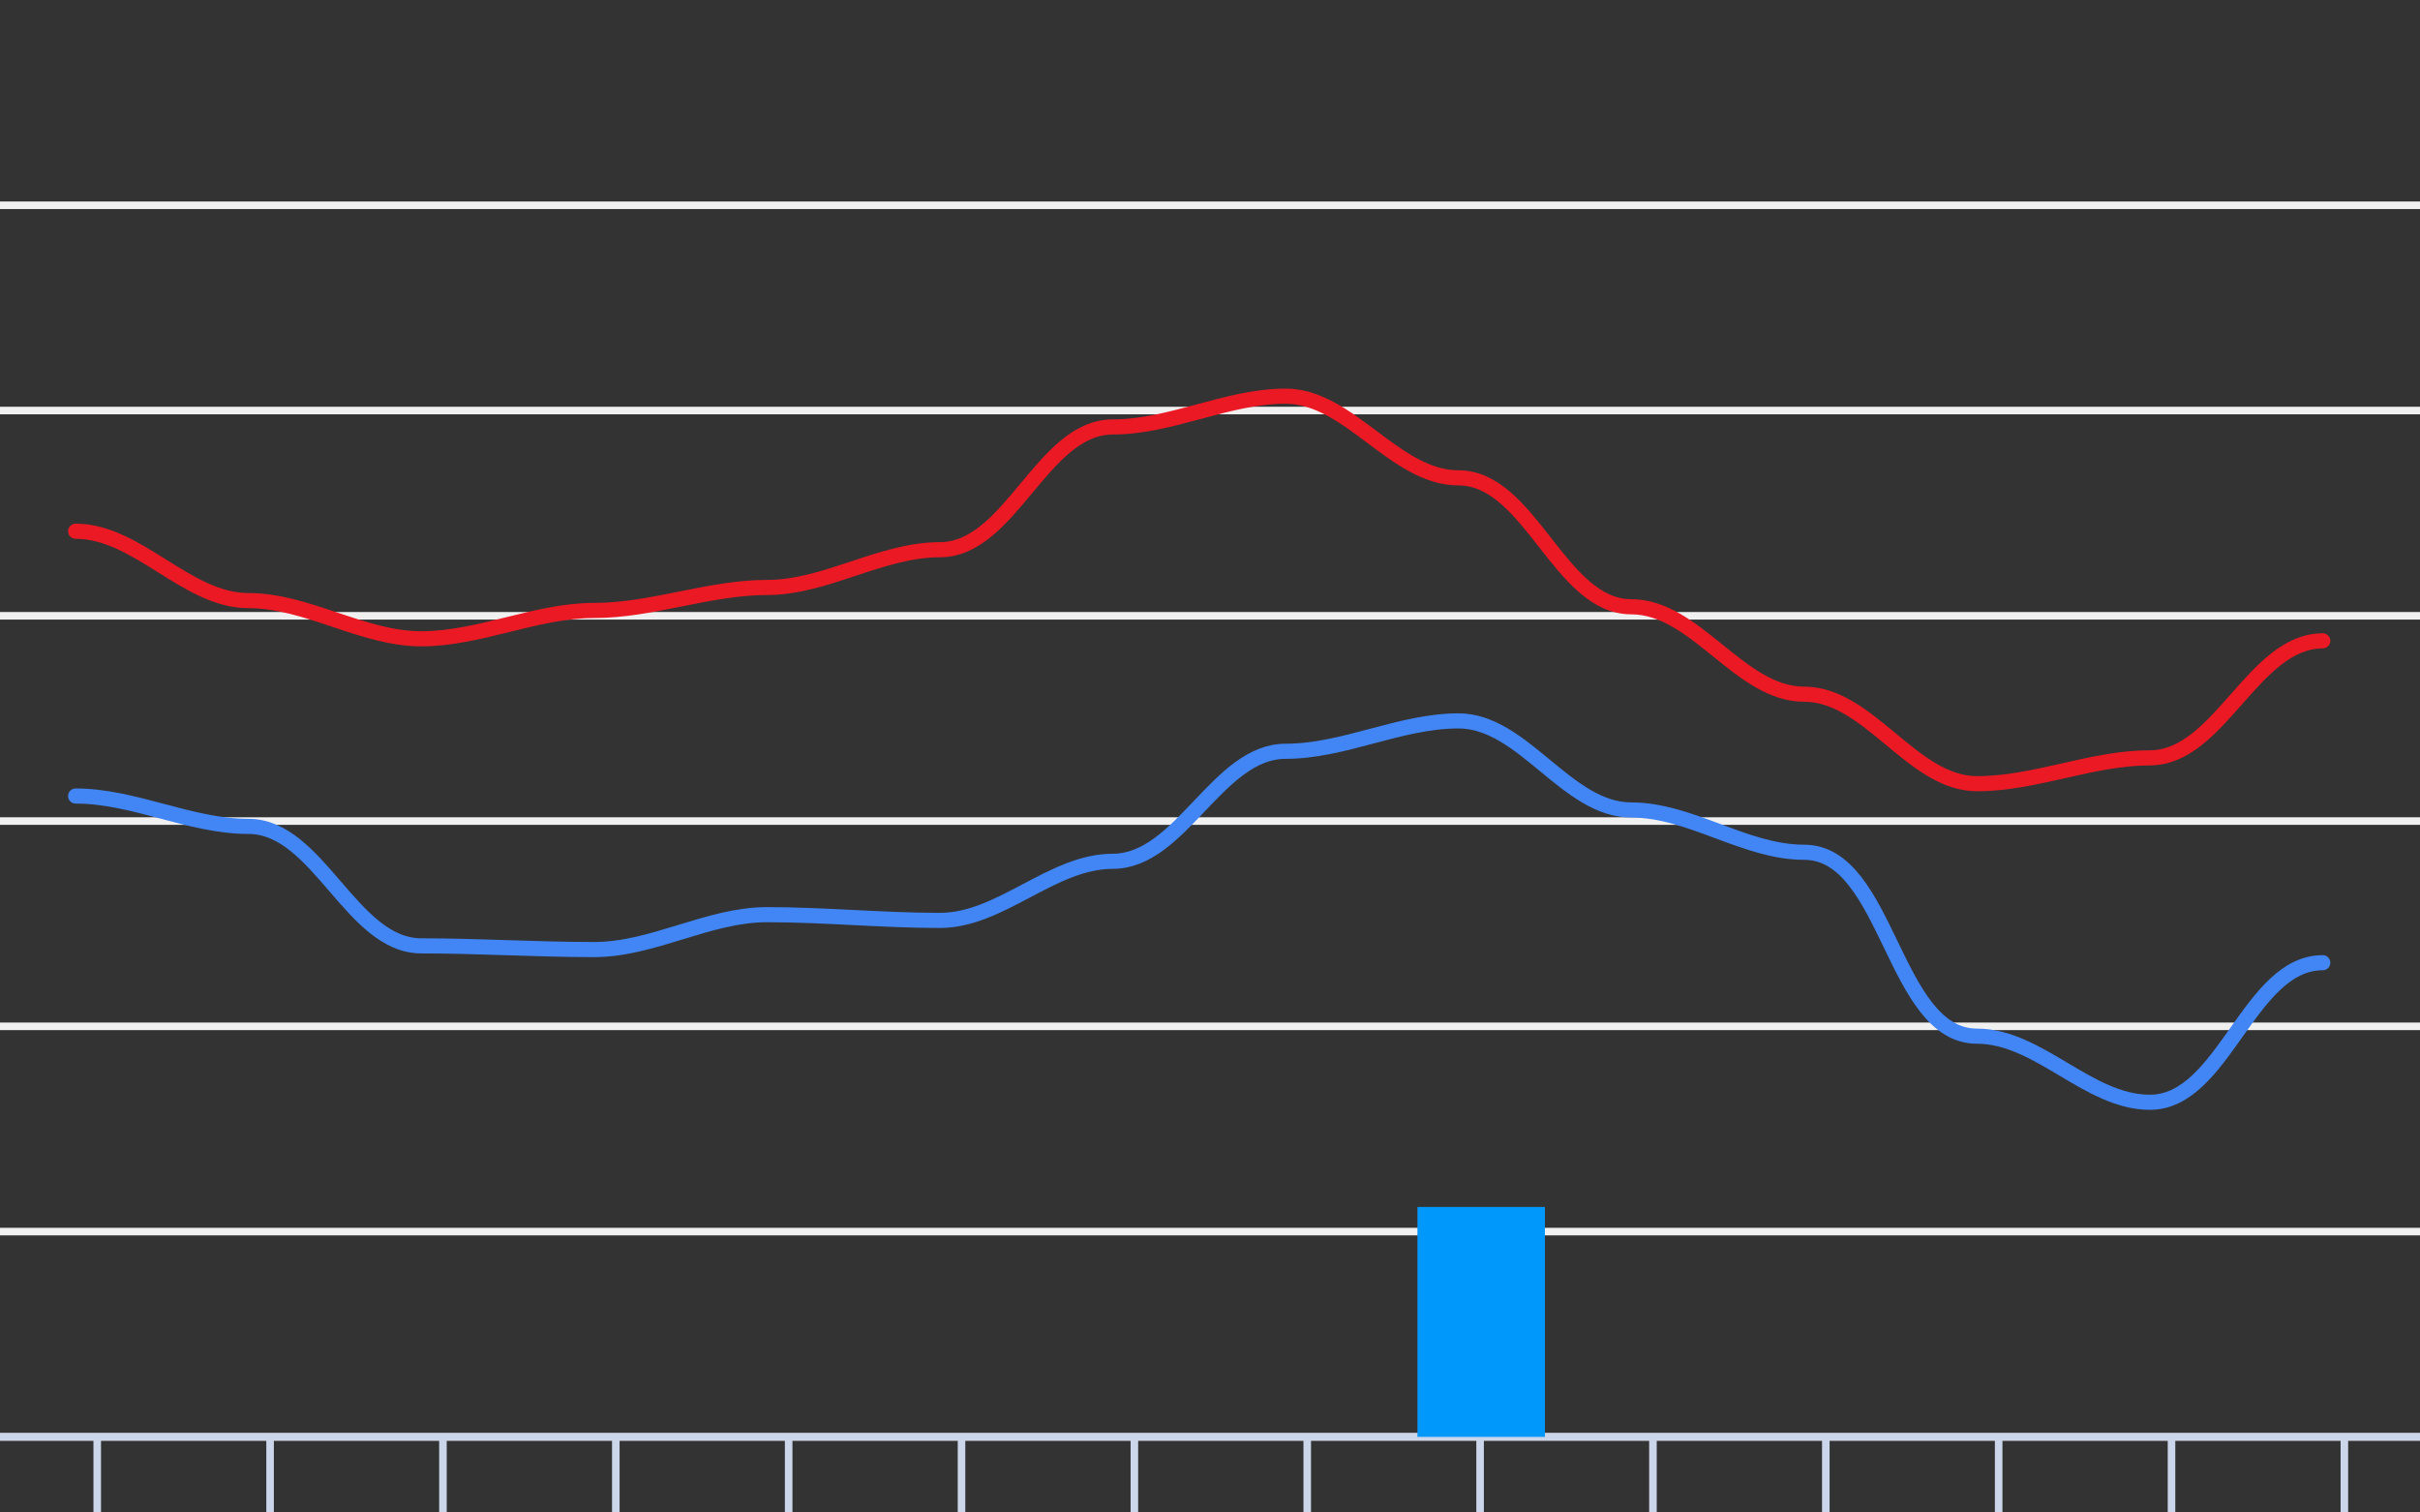 <svg version="1.1" width="320" height="200" viewbox="0 0 320 200" preserveAspectRatio="xMinYMin meet" xmlns="http://www.w3.org/2000/svg"><rect width="100%" height="100%" fill="#333333" stroke="none"/><path stroke="#F0F0F0" fill="none" stroke-width="1" d="M0 27.143 L320 27.143"></path><path stroke="#F0F0F0" fill="none" stroke-width="1" d="M0 54.286 L320 54.286"></path><path stroke="#F0F0F0" fill="none" stroke-width="1" d="M0 81.429 L320 81.429"></path><path stroke="#F0F0F0" fill="none" stroke-width="1" d="M0 108.571 L320 108.571"></path><path stroke="#F0F0F0" fill="none" stroke-width="1" d="M0 135.714 L320 135.714"></path><path stroke="#F0F0F0" fill="none" stroke-width="1" d="M0 162.857 L320 162.857"></path><path stroke="#F0F0F0" fill="none" stroke-width="1" d="M0 190 L320 190"></path><path fill="none" stroke="#ccd6eb" stroke-width="1" d="M0 190 L 320 190"></path><path fill="none" stroke="#ccd6eb" stroke-width="1" d="M12.857 190 L12.857 200"></path><path fill="none" stroke="#ccd6eb" stroke-width="1" d="M35.714 190 L35.714 200"></path><path fill="none" stroke="#ccd6eb" stroke-width="1" d="M58.571 190 L58.571 200"></path><path fill="none" stroke="#ccd6eb" stroke-width="1" d="M81.429 190 L81.429 200"></path><path fill="none" stroke="#ccd6eb" stroke-width="1" d="M104.286 190 L104.286 200"></path><path fill="none" stroke="#ccd6eb" stroke-width="1" d="M127.143 190 L127.143 200"></path><path fill="none" stroke="#ccd6eb" stroke-width="1" d="M150 190 L150 200"></path><path fill="none" stroke="#ccd6eb" stroke-width="1" d="M172.857 190 L172.857 200"></path><path fill="none" stroke="#ccd6eb" stroke-width="1" d="M195.714 190 L195.714 200"></path><path fill="none" stroke="#ccd6eb" stroke-width="1" d="M218.571 190 L218.571 200"></path><path fill="none" stroke="#ccd6eb" stroke-width="1" d="M241.429 190 L241.429 200"></path><path fill="none" stroke="#ccd6eb" stroke-width="1" d="M264.286 190 L264.286 200"></path><path fill="none" stroke="#ccd6eb" stroke-width="1" d="M287.143 190 L287.143 200"></path><path fill="none" stroke="#ccd6eb" stroke-width="1" d="M310 190 L310 200"></path><path stroke="#eb1924" fill="none" stroke-width="2" stroke-linejoin="round" stroke-linecap="round" d="M10 70.246 C18.21,70.246 24.647,79.42 32.857,79.42 C40.66,79.42 47.912,84.469 55.714,84.469 C63.435,84.469 70.851,80.723 78.571,80.723 C86.258,80.723 93.742,77.683 101.429,77.683 C109.227,77.683 116.487,72.689 124.286,72.689 C133.63,72.689 137.798,56.457 147.143,56.457 C154.882,56.457 162.261,52.386 170,52.386 C178.427,52.386 184.43,63.189 192.857,63.189 C202.362,63.189 206.21,80.234 215.714,80.234 C224.253,80.234 230.033,91.797 238.571,91.797 C247.151,91.797 252.849,103.631 261.429,103.631 C269.132,103.631 276.582,100.211 284.286,100.211 C293.486,100.211 297.943,84.74 307.143,84.74"></path><path stroke="#4285f4" fill="none" stroke-width="2" stroke-linejoin="round" stroke-linecap="round" d="M10 105.26 C17.736,105.26 25.121,109.277 32.857,109.277 C42.119,109.277 46.453,125.074 55.714,125.074 C63.335,125.074 70.951,125.563 78.571,125.563 C86.344,125.563 93.656,120.949 101.429,120.949 C109.052,120.949 116.662,121.709 124.286,121.709 C132.338,121.709 139.091,113.891 147.143,113.891 C156.174,113.891 160.969,99.343 170,99.343 C177.736,99.343 185.121,95.326 192.857,95.326 C201.429,95.326 207.143,107.106 215.714,107.106 C223.558,107.106 230.728,112.697 238.571,112.697 C249.697,112.697 250.303,137.017 261.429,137.017 C269.586,137.017 276.129,145.757 284.286,145.757 C294.079,145.757 297.35,127.3 307.143,127.3"></path><rect x="4.571" y="190" width="16.857" height="0" fill="#0098fb" stroke-width="0"></rect><rect x="27.429" y="190" width="16.857" height="0" fill="#0098fb" stroke-width="0"></rect><rect x="50.286" y="190" width="16.857" height="0" fill="#0098fb" stroke-width="0"></rect><rect x="73.143" y="190" width="16.857" height="0" fill="#0098fb" stroke-width="0"></rect><rect x="96" y="190" width="16.857" height="0" fill="#0098fb" stroke-width="0"></rect><rect x="118.857" y="190" width="16.857" height="0" fill="#0098fb" stroke-width="0"></rect><rect x="141.714" y="190" width="16.857" height="0" fill="#0098fb" stroke-width="0"></rect><rect x="164.571" y="190" width="16.857" height="0" fill="#0098fb" stroke-width="0"></rect><rect x="187.429" y="159.6" width="16.857" height="30.4" fill="#0098fb" stroke-width="0"></rect><rect x="210.286" y="190" width="16.857" height="0" fill="#0098fb" stroke-width="0"></rect><rect x="233.143" y="190" width="16.857" height="0" fill="#0098fb" stroke-width="0"></rect><rect x="256" y="190" width="16.857" height="0" fill="#0098fb" stroke-width="0"></rect><rect x="278.857" y="190" width="16.857" height="0" fill="#0098fb" stroke-width="0"></rect><rect x="301.714" y="190" width="16.857" height="0" fill="#0098fb" stroke-width="0"></rect></svg>